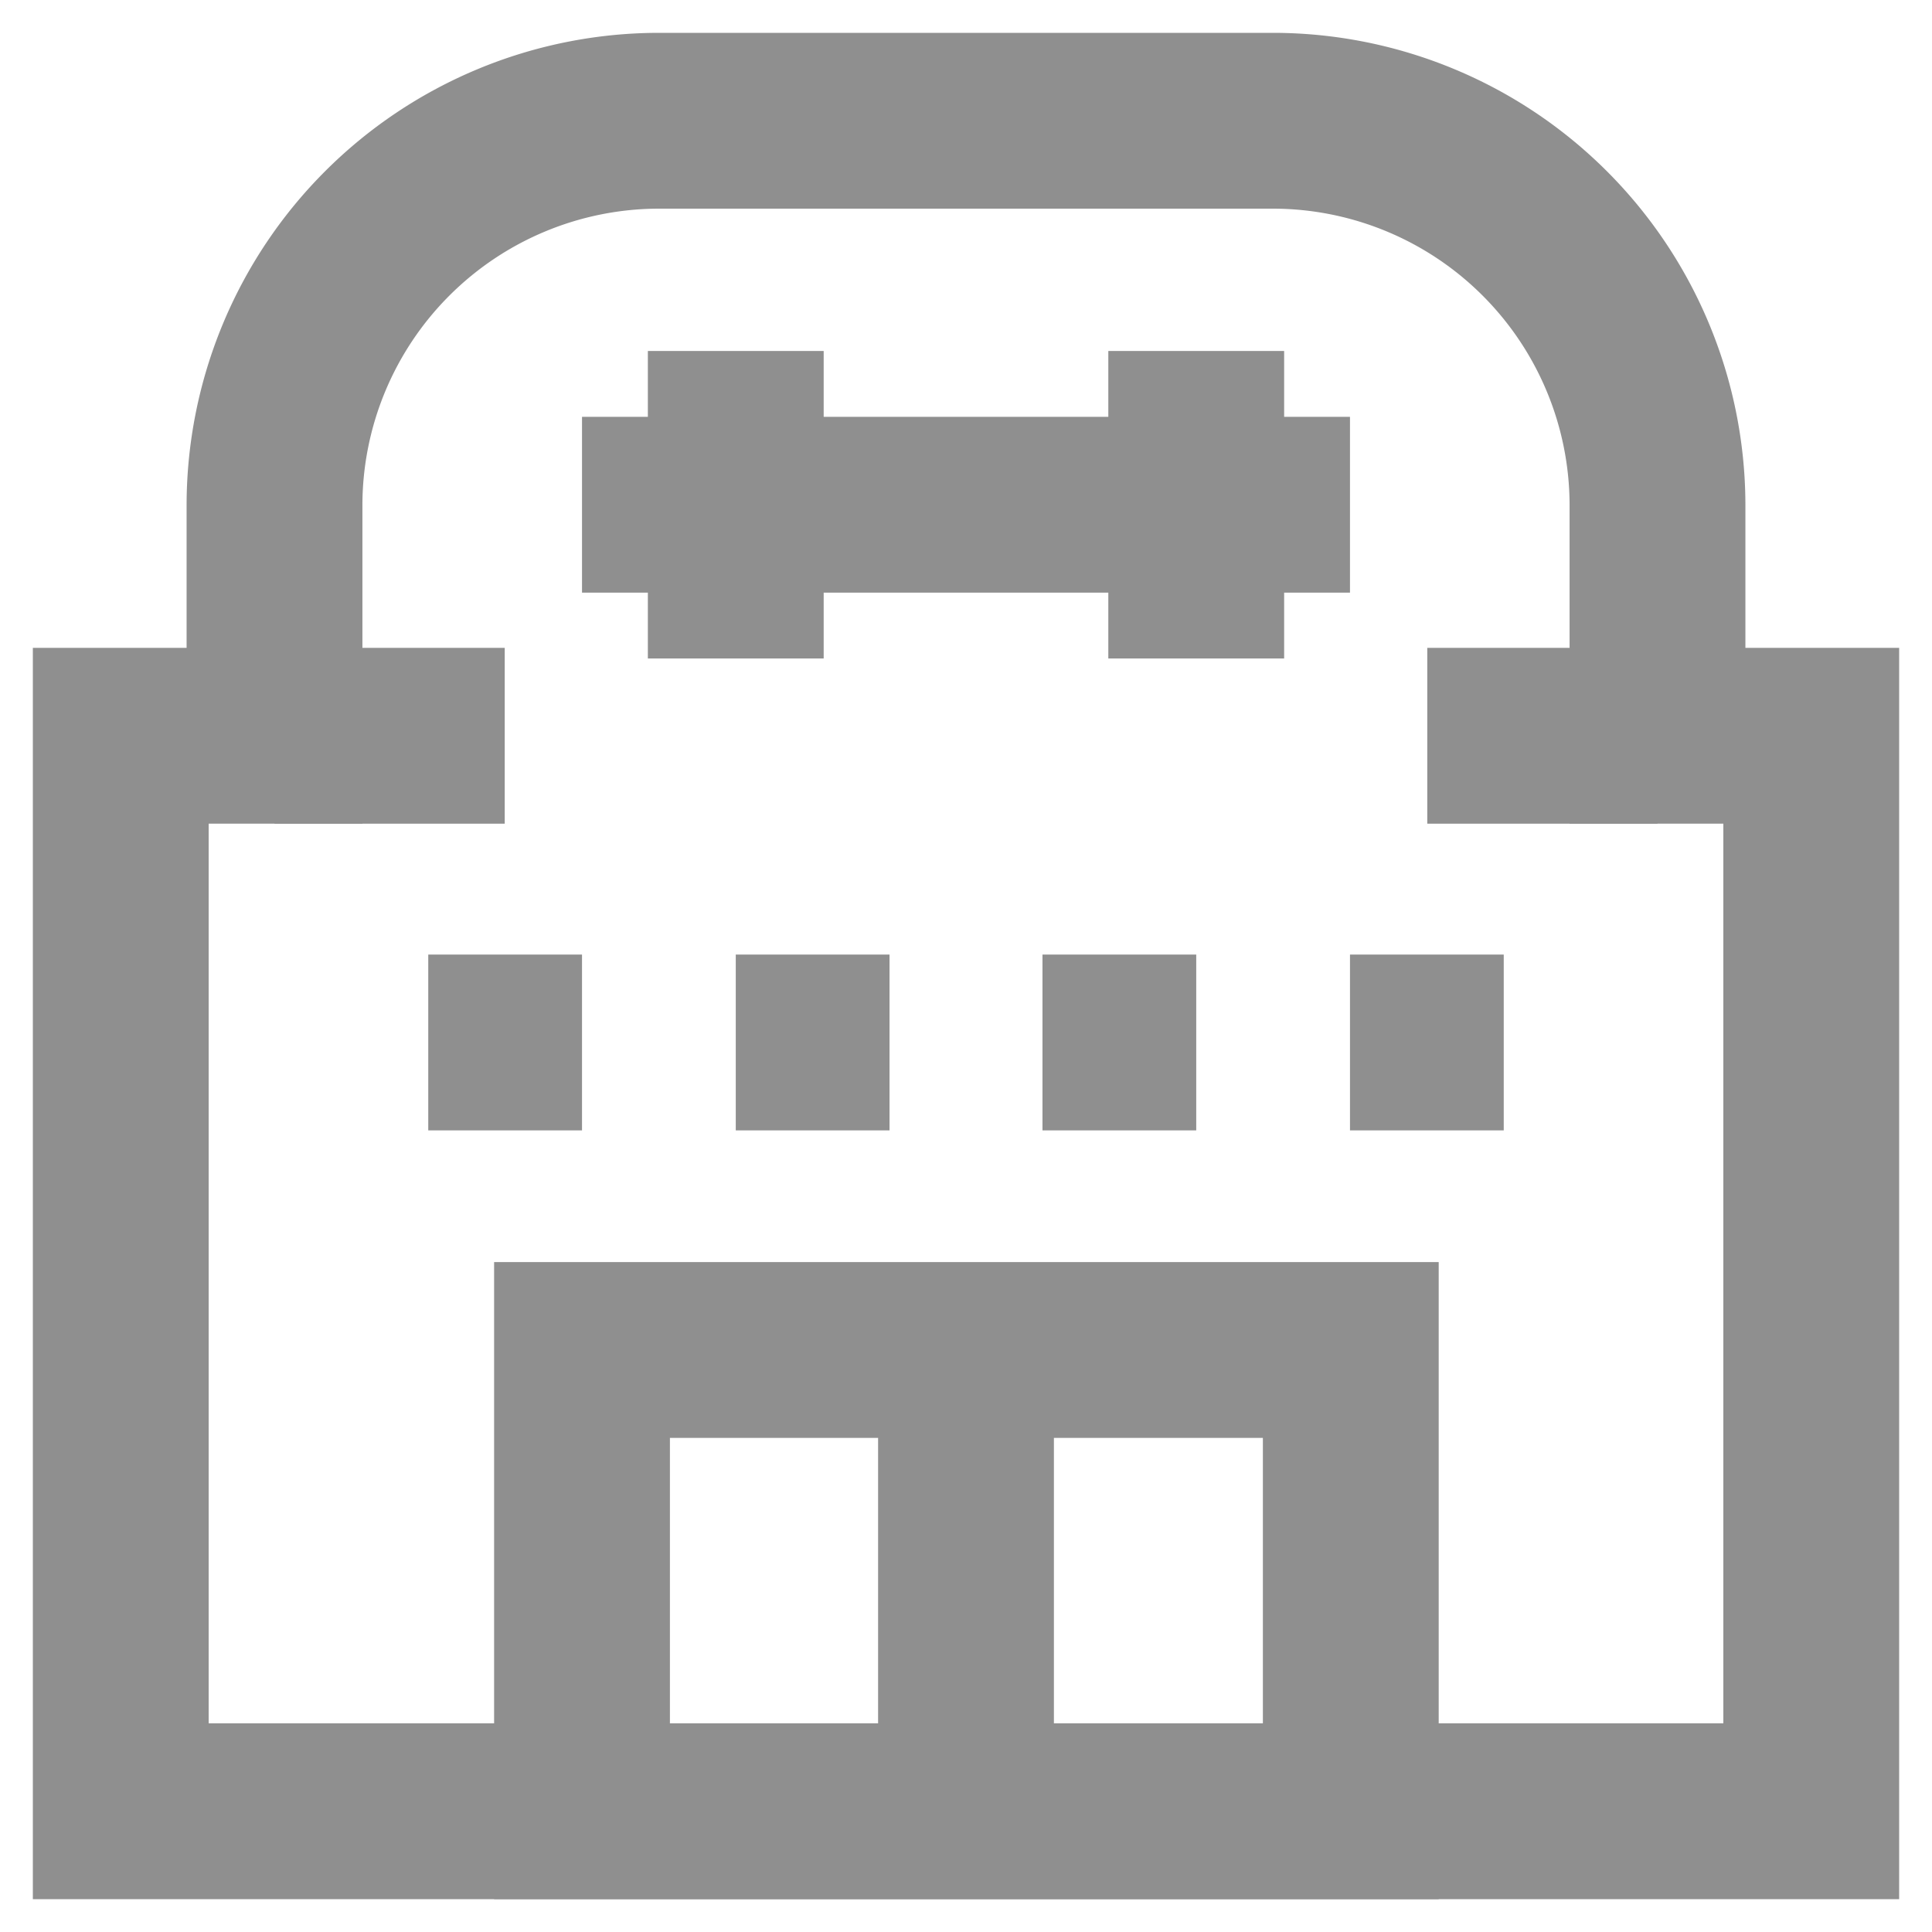 <!DOCTYPE svg PUBLIC "-//W3C//DTD SVG 1.1//EN" "http://www.w3.org/Graphics/SVG/1.1/DTD/svg11.dtd">
<!-- Uploaded to: SVG Repo, www.svgrepo.com, Transformed by: SVG Repo Mixer Tools -->
<svg width="800px" height="800px" viewBox="0 0 24 24" id="Layer_1" data-name="Layer 1" xmlns="http://www.w3.org/2000/svg" fill="#8f8f8f" stroke="#8f8f8f">
<g id="SVGRepo_bgCarrier" stroke-width="0"/>
<g id="SVGRepo_tracerCarrier" stroke-linecap="round" stroke-linejoin="round"/>
<g id="SVGRepo_iconCarrier">
<defs>
<style>.cls-1{fill:none;stroke:#8f8f8f;stroke-miterlimit:10;stroke-width:2.184;}</style>
</defs>
<rect class="cls-1" x="7.23" y="16.77" width="9.55" height="5.73"/>
<line class="cls-1" x1="12" y1="16.77" x2="12" y2="22.5"/>
<line class="cls-1" x1="7.23" y1="6.27" x2="16.77" y2="6.27"/>
<line class="cls-1" x1="9.14" y1="4.36" x2="9.14" y2="8.18"/>
<line class="cls-1" x1="14.86" y1="4.36" x2="14.86" y2="8.18"/>
<line class="cls-1" x1="5.32" y1="12.95" x2="7.23" y2="12.95"/>
<line class="cls-1" x1="9.14" y1="12.95" x2="11.05" y2="12.95"/>
<line class="cls-1" x1="12.95" y1="12.95" x2="14.86" y2="12.95"/>
<line class="cls-1" x1="16.77" y1="12.95" x2="18.68" y2="12.95"/>
<path class="cls-1" d="M20.59,9.14V6.27A4.78,4.78,0,0,0,15.82,1.5H8.18A4.78,4.78,0,0,0,3.41,6.27V9.14H1.5V22.5h21V9.14Z"/>
<line class="cls-1" x1="6.27" y1="9.14" x2="3.41" y2="9.14"/>
<line class="cls-1" x1="17.73" y1="9.14" x2="20.59" y2="9.14"/>
</g>
</svg>